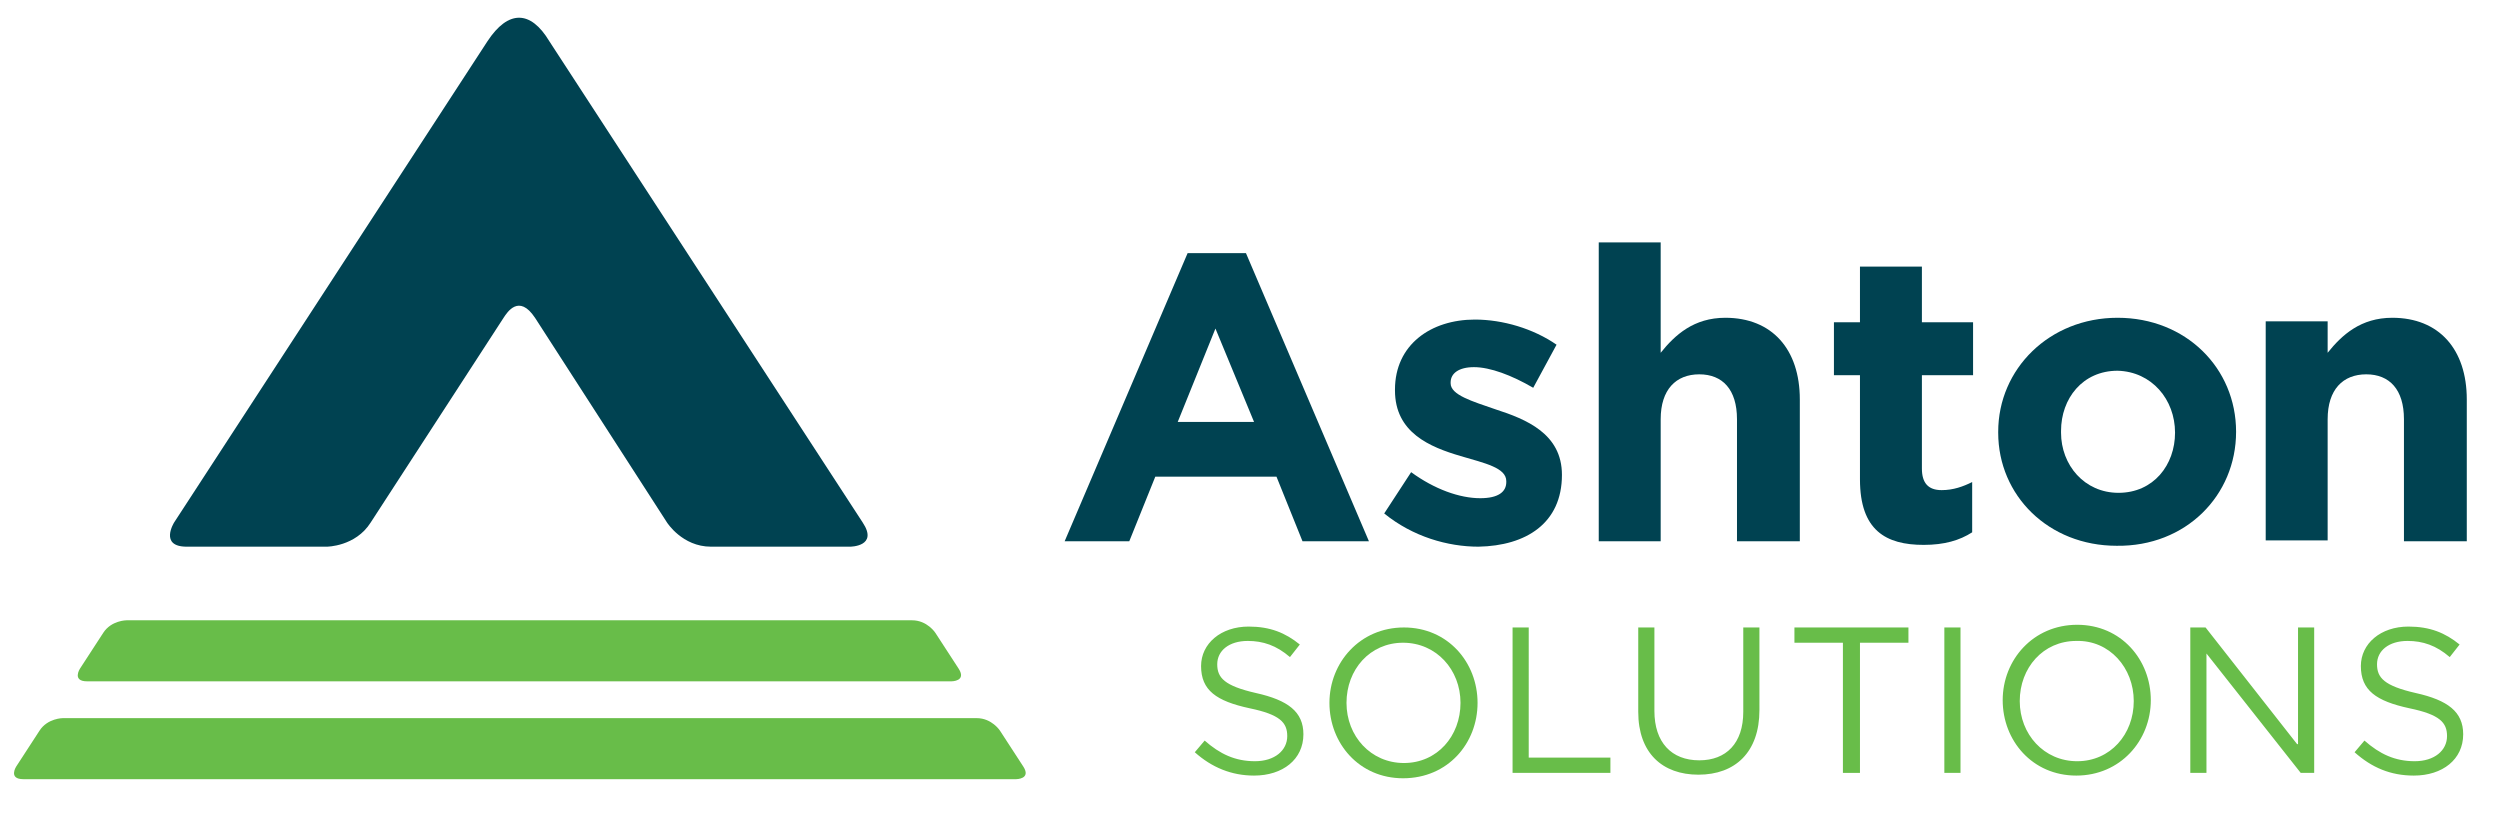 <?xml version="1.0" encoding="utf-8"?>
<!-- Generator: Adobe Illustrator 27.5.0, SVG Export Plug-In . SVG Version: 6.00 Build 0)  -->
<svg version="1.1" id="Layer_1" xmlns="http://www.w3.org/2000/svg" xmlns:xlink="http://www.w3.org/1999/xlink" x="0px" y="0px"
	 viewBox="0 0 278.5 90.9" style="enable-background:new 0 0 278.5 90.9;" xml:space="preserve">
<style type="text/css">
	.st0{fill:#68BD49;}
	.st1{fill:#004251;}
</style>
<g>
	<path class="st0" d="M106,75.9c0,0,1.7,0,0.8-1.4l-2.6-4c0,0-0.9-1.4-2.6-1.4H14.1c0,0-1.7,0-2.6,1.4l-2.6,4c0,0-0.9,1.4,0.8,1.4
		H106L106,75.9z"/>
	<path class="st0" d="M7,80c0,0-1.7,0-2.6,1.4l-2.6,4c0,0-0.9,1.4,0.8,1.4h110.6c0,0,1.7,0,0.8-1.4l-2.6-4c0,0-0.9-1.4-2.6-1.4H7
		L7,80z"/>
	<path class="st1" d="M54.3,4.6c-1.3,2-34.9,53.6-34.9,53.6s-1.7,2.7,1.4,2.7h15.6c0,0,3.2,0,4.9-2.7c0,0,14.4-22.2,14.8-22.8
		c0.4-0.6,1.7-2.7,3.5,0l14.7,22.8c0,0,1.7,2.7,4.9,2.7h15.5c0,0,3.2,0,1.4-2.7c0,0-33.6-51.6-34.9-53.6C59.1,1.1,56.6,1.1,54.3,4.6
		"/>
	<path class="st1" d="M139.7,47h-8.5l4.2-10.4L139.7,47L139.7,47z M152.5,60.3l-13.7-32.1h-6.5l-13.7,32.1h7.2l2.9-7.2h13.5l2.9,7.2
		H152.5L152.5,60.3z"/>
	<path class="st1" d="M174,52.9L174,52.9c0-4.6-4-6.2-7.4-7.3c-2.6-0.9-5-1.6-5-2.9v-0.1c0-1,0.9-1.7,2.6-1.7c1.8,0,4.2,0.9,6.6,2.3
		l2.6-4.8c-2.6-1.8-6-2.8-9.1-2.8c-4.9,0-8.9,2.8-8.9,7.8v0.1c0,4.7,3.9,6.3,7.3,7.3c2.7,0.8,5.1,1.3,5.1,2.8v0.1
		c0,1.1-0.9,1.8-2.9,1.8c-2.3,0-5.1-1-7.7-2.9l-3,4.6c3.2,2.6,7.1,3.7,10.5,3.7C170,60.8,174,58.3,174,52.9"/>
	<path class="st1" d="M200.5,60.3V44.5c0-5.6-3.1-9.1-8.3-9.1c-3.5,0-5.6,1.9-7.2,3.9V27h-6.9v33.3h6.9V46.7c0-3.3,1.7-5,4.3-5
		c2.6,0,4.2,1.7,4.2,5v13.6H200.5L200.5,60.3z"/>
	<path class="st1" d="M219.7,59.3v-5.6c-1,0.5-2.1,0.9-3.4,0.9c-1.5,0-2.2-0.8-2.2-2.4V41.8h5.7v-5.9h-5.7v-6.2h-6.9v6.2h-2.9v5.9
		h2.9v11.6c0,5.7,2.9,7.3,7.1,7.3C216.6,60.7,218.3,60.2,219.7,59.3"/>
	<path class="st1" d="M242.3,48.2c0,3.6-2.4,6.7-6.3,6.7c-3.8,0-6.4-3.1-6.4-6.7V48c0-3.6,2.4-6.7,6.3-6.7
		C239.7,41.4,242.3,44.5,242.3,48.2L242.3,48.2L242.3,48.2z M249.1,48.1L249.1,48.1c0-7.1-5.6-12.7-13.2-12.7
		c-7.6,0-13.3,5.7-13.3,12.7v0.1c0,7,5.6,12.6,13.2,12.6C243.5,60.9,249.1,55.2,249.1,48.1"/>
	<path class="st1" d="M274.8,60.3V44.5c0-5.6-3.1-9.1-8.3-9.1c-3.5,0-5.6,1.9-7.2,3.9v-3.5h-6.9v24.4h6.9V46.7c0-3.3,1.7-5,4.3-5
		c2.6,0,4.2,1.7,4.2,5v13.6H274.8L274.8,60.3z"/>
	<path class="st0" d="M264.8,74c0-1.5,1.3-2.6,3.4-2.6c1.7,0,3.2,0.5,4.7,1.8l1.1-1.4c-1.6-1.3-3.3-2-5.7-2c-3.1,0-5.3,1.9-5.3,4.4
		c0,2.7,1.7,3.9,5.4,4.7c3.4,0.7,4.2,1.6,4.2,3.1c0,1.6-1.4,2.8-3.6,2.8c-2.2,0-3.9-0.8-5.6-2.3l-1.1,1.3c1.9,1.7,4,2.6,6.6,2.6
		c3.2,0,5.5-1.8,5.5-4.6c0-2.5-1.7-3.8-5.3-4.6C265.6,76.4,264.8,75.5,264.8,74 M255.9,82.9l-10.2-13H244v16.2h1.8V72.8l10.5,13.3
		h1.5V69.9h-1.8V82.9L255.9,82.9z M237.7,78.1c0,3.7-2.6,6.7-6.3,6.7c-3.7,0-6.4-3-6.4-6.7c0-3.7,2.6-6.7,6.3-6.7
		C235,71.3,237.7,74.4,237.7,78.1 M239.6,78c0-4.5-3.3-8.4-8.2-8.4c-4.9,0-8.3,3.9-8.3,8.4c0,4.5,3.3,8.4,8.2,8.4
		C236.2,86.4,239.6,82.5,239.6,78 M216.6,86.1h1.8V69.9h-1.8V86.1L216.6,86.1z M196,69.9h-1.8v9.4c0,3.5-1.9,5.4-4.9,5.4
		c-3.1,0-5-2-5-5.5v-9.3h-1.8v9.4c0,4.6,2.7,7,6.7,7c4.1,0,6.8-2.5,6.8-7.2V69.9L196,69.9z M168.5,86.1h10.9v-1.7h-9.1V69.9h-1.8
		V86.1L168.5,86.1z M135.6,74c0-1.5,1.3-2.6,3.4-2.6c1.7,0,3.2,0.5,4.7,1.8l1.1-1.4c-1.6-1.3-3.3-2-5.7-2c-3.1,0-5.3,1.9-5.3,4.4
		c0,2.7,1.7,3.9,5.4,4.7c3.4,0.7,4.2,1.6,4.2,3.1c0,1.6-1.4,2.8-3.6,2.8c-2.2,0-3.9-0.8-5.6-2.3l-1.1,1.3c1.9,1.7,4.1,2.6,6.6,2.6
		c3.2,0,5.5-1.8,5.5-4.6c0-2.5-1.7-3.8-5.3-4.6C136.4,76.4,135.6,75.5,135.6,74"/>
	<polygon class="st0" points="207.2,71.6 212.6,71.6 212.6,69.9 199.9,69.9 199.9,71.6 205.3,71.6 205.3,86.1 207.2,86.1 
		207.2,71.6 	"/>
	<path class="st0" d="M162.7,78.3c0,3.7-2.6,6.7-6.3,6.7c-3.7,0-6.4-3-6.4-6.7c0-3.7,2.6-6.7,6.3-6.7
		C160,71.6,162.7,74.6,162.7,78.3 M164.6,78.3c0-4.5-3.3-8.4-8.2-8.4c-4.9,0-8.3,3.9-8.3,8.4c0,4.5,3.3,8.4,8.2,8.4
		C161.3,86.7,164.6,82.8,164.6,78.3"/>
</g>
</svg>
